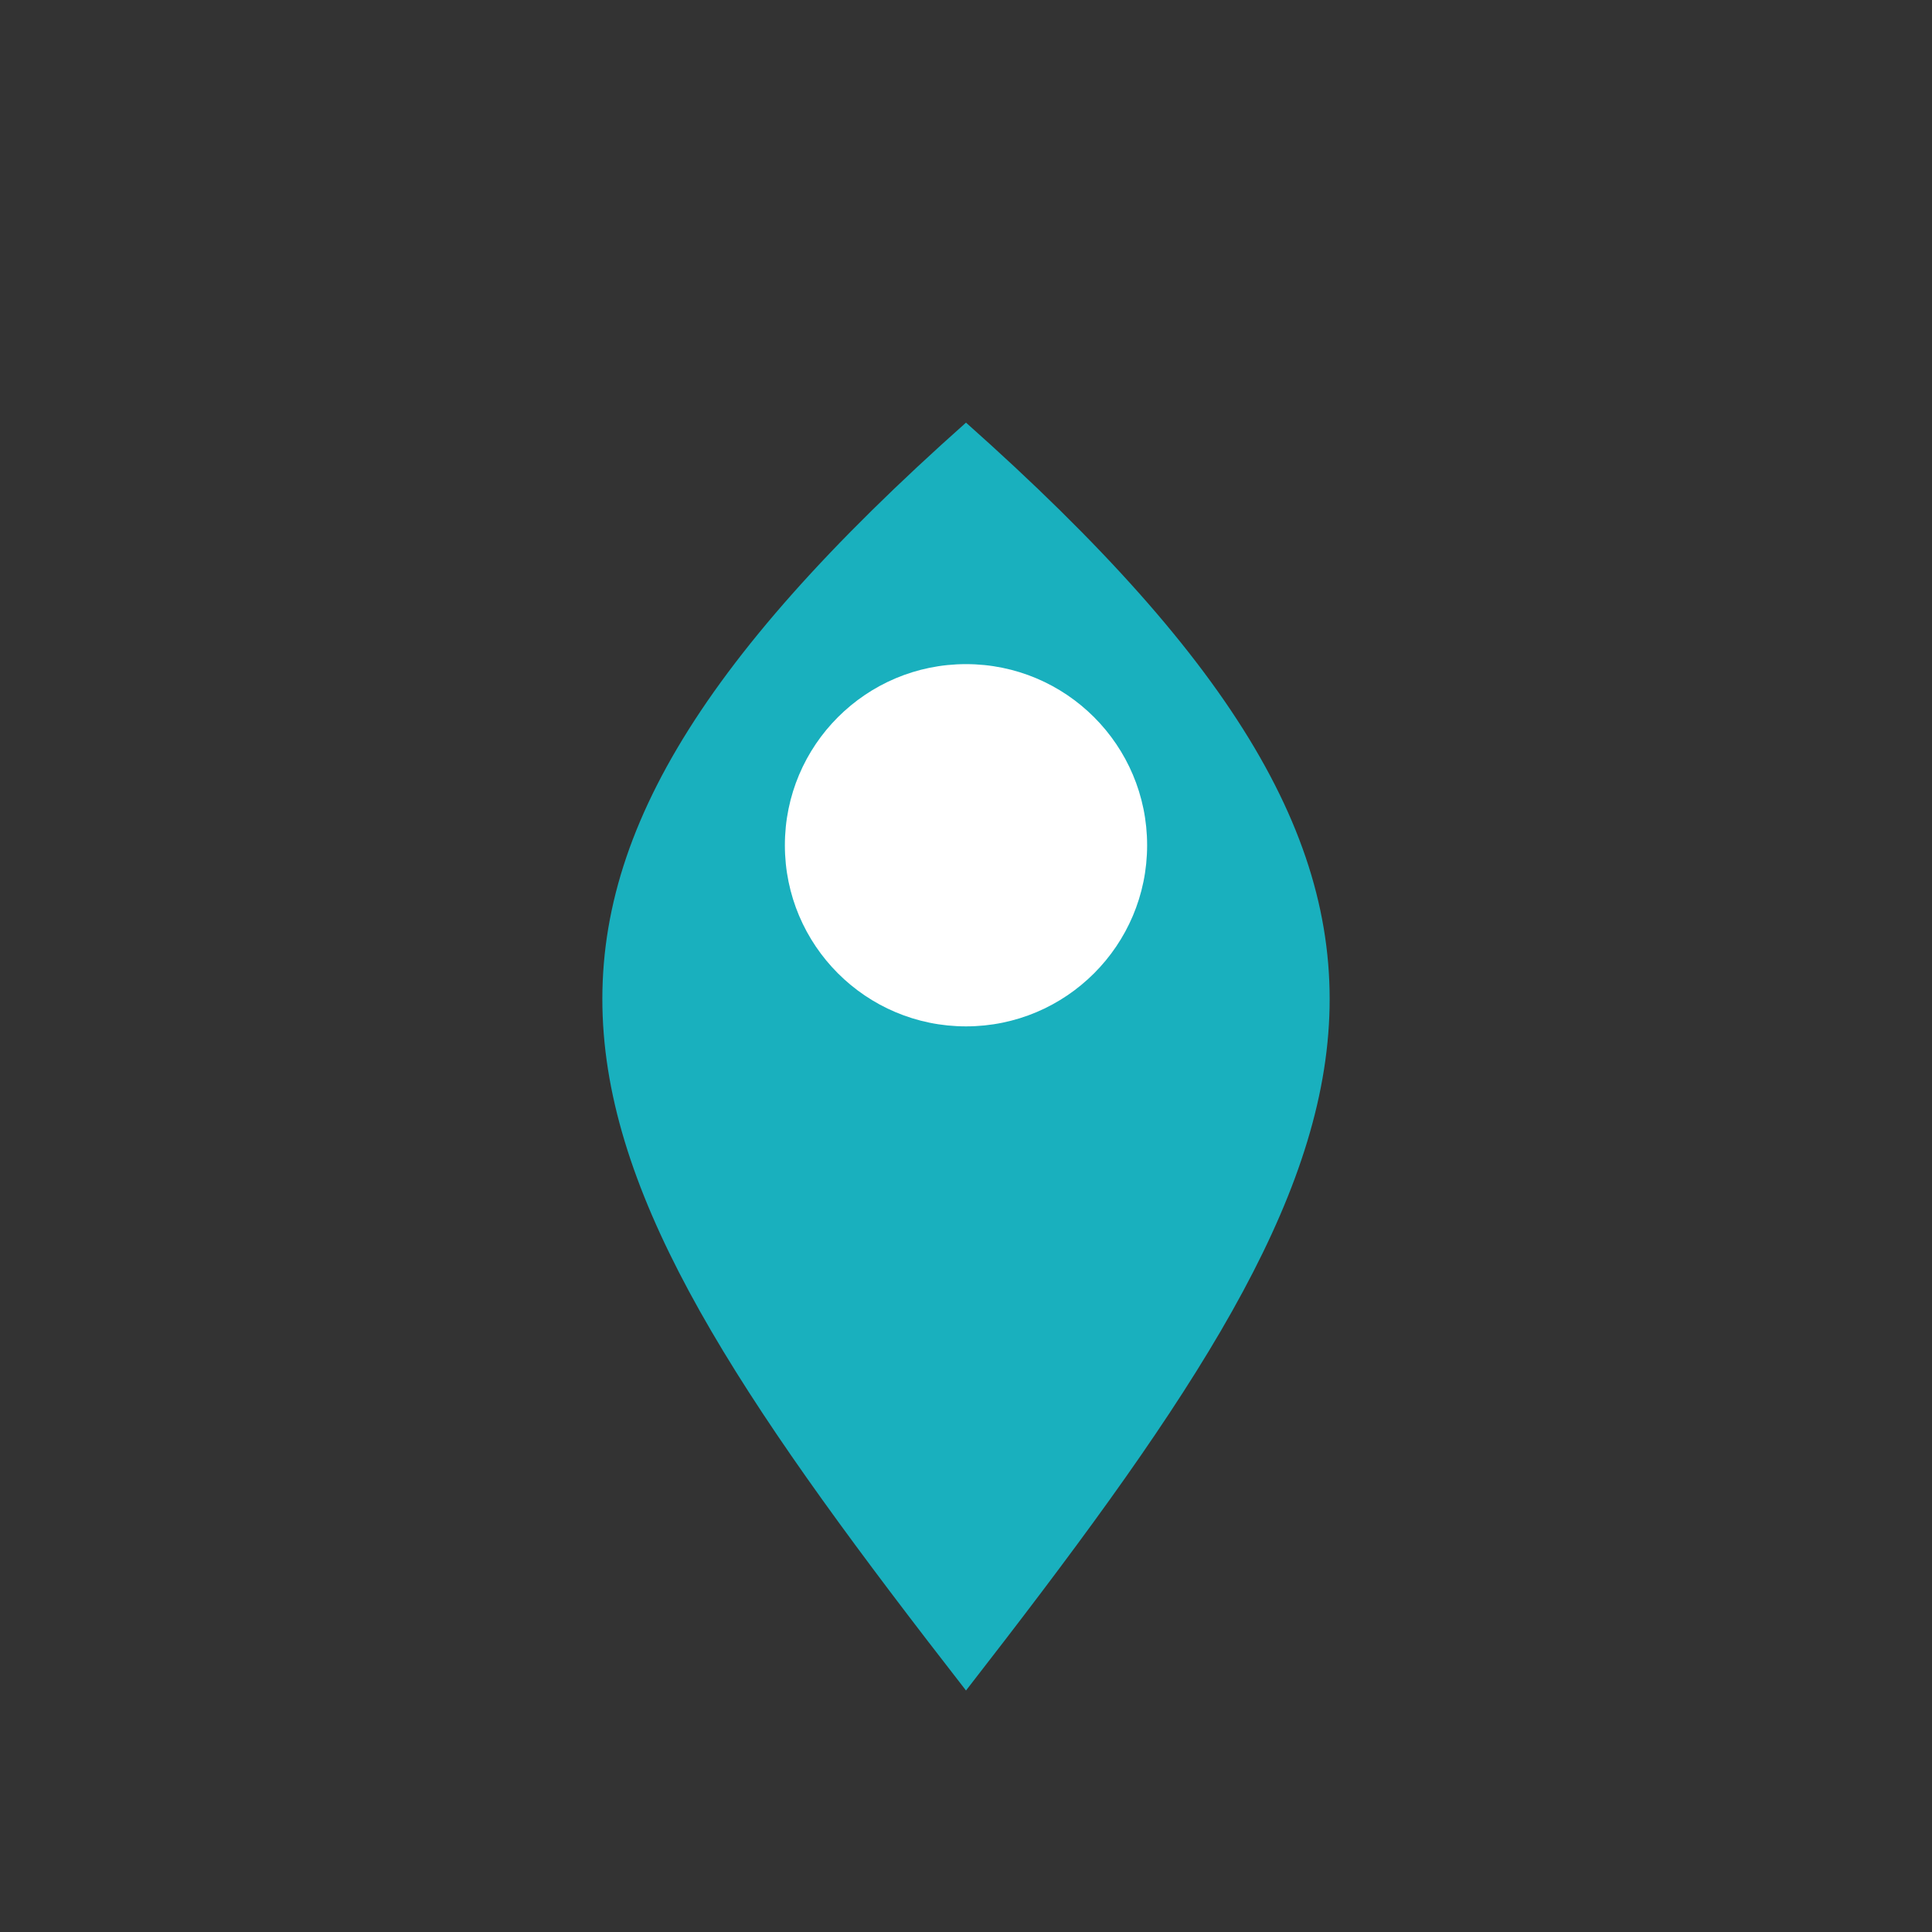 <?xml version="1.0" encoding="UTF-8"?>
<svg xmlns="http://www.w3.org/2000/svg" width="32" height="32" viewBox="0 0 32 32"><rect x="0" y="0" width="32" height="32" fill="#333333" stroke="none"/><path d="M16 28C9 19 7 15 16 7c9 8 7 12 0 21z" fill="#19b0be"/><circle cx="16" cy="14" r="3" fill="#fff"/></svg>